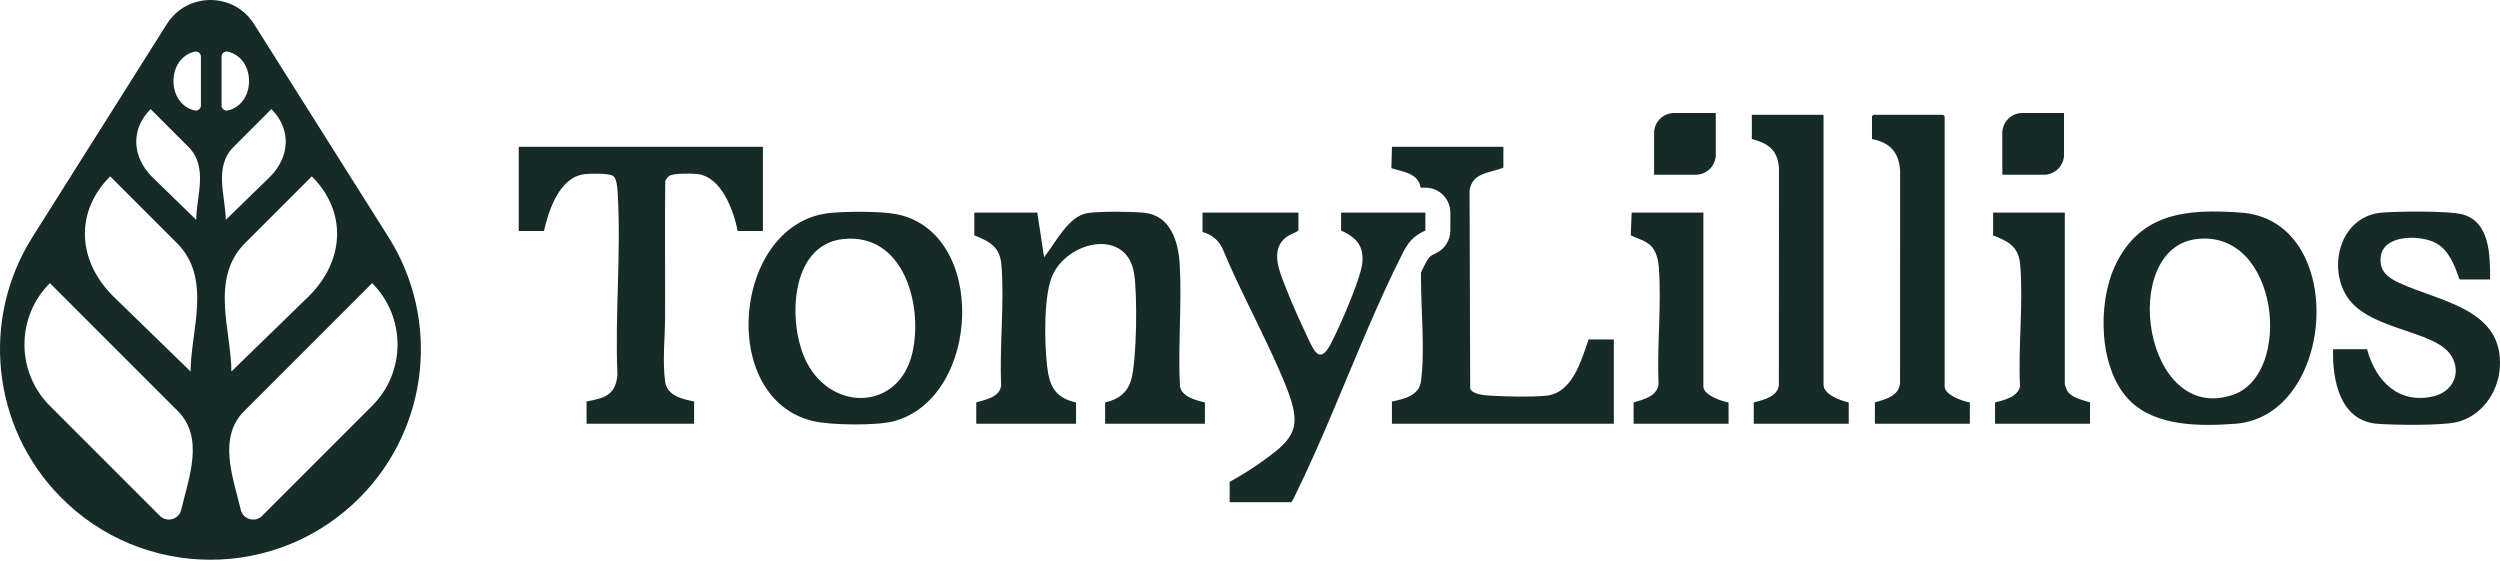<svg width="480" height="108" viewBox="0 0 480 108" fill="none" xmlns="http://www.w3.org/2000/svg">
<path d="M428.775 75.787C411.588 81.719 406.683 47.706 421.749 45.897C437.556 43.998 440.361 71.789 428.775 75.787ZM430.263 40.817C420.021 40.082 410.873 40.757 406.076 51.057C402.652 58.411 402.945 71.086 409.019 77.017C414.037 81.921 422.515 81.854 429.147 81.366C448.583 79.935 450.924 42.299 430.263 40.817Z" fill="#162B27"/>
<path d="M296.929 75.967C294.216 76.265 289.128 76.141 286.316 75.974C285.208 75.91 282.748 75.783 282.279 74.617L282.157 36.661C282.593 33.071 286.047 33.274 288.649 32.178V28.181H267.253L267.144 32.283C269.403 33.031 272.297 33.217 272.765 36.03H273.675C276.323 36.03 278.469 38.177 278.469 40.825V44.265C278.469 46.147 277.368 47.857 275.652 48.634C274.585 49.117 274.307 49.347 273.517 50.913C273.288 51.369 273.064 51.833 272.837 52.293C272.831 52.714 272.825 53.134 272.827 53.553C272.832 59.735 273.62 67.265 272.819 73.254C272.456 75.966 269.525 76.635 267.253 77.082V81.359H309.857V65.182H305.021C303.593 69.165 301.964 75.415 296.929 75.967Z" fill="#162B27"/>
<path d="M460.621 54.298C458.417 53.27 456.796 52.048 457.101 49.304C457.585 44.948 464.86 45.04 467.813 46.738C470.273 48.154 471.34 51.13 472.243 53.654H478.103C478.091 49.152 478.141 42.636 472.828 41.168C470.187 40.439 460.425 40.576 457.352 40.818C449.761 41.412 446.944 50.364 450.304 56.428C454.235 63.522 467.421 63.175 470.627 68.283C472.677 71.552 470.963 75.175 467.319 76.066C460.543 77.722 456.089 73.126 454.475 67.042H447.964C447.761 72.926 449.264 80.799 456.421 81.366C459.633 81.619 468.885 81.746 471.737 81.039C476.461 79.87 479.619 75.398 479.961 70.664C480.784 59.276 468.435 57.943 460.621 54.298Z" fill="#162B27"/>
<path d="M373.373 74.201V22.323L373.095 22.045H359.7L359.42 22.323V26.693C362.896 27.399 364.557 29.182 364.823 32.729L364.813 73.454C364.676 76.029 362.033 76.667 359.979 77.269V81.359H378.211V77.269C376.859 77.055 373.373 75.846 373.373 74.201Z" fill="#162B27"/>
<path d="M350.119 73.829V22.045H336.351V26.693C339.612 27.554 341.323 28.835 341.568 32.355L341.544 73.998C341.244 76.199 338.54 76.786 336.723 77.269V81.359H354.956V77.269C353.401 76.918 350.119 75.783 350.119 73.829Z" fill="#162B27"/>
<path d="M327.048 74.201V40.825H313.281L313.107 45.169C314.401 45.867 316.017 46.141 317.099 47.329C318.017 48.335 318.397 49.986 318.497 51.322C319.04 58.546 318.119 66.483 318.441 73.779C318.141 76.115 315.548 76.699 313.653 77.269V81.359H331.885V77.269C330.533 77.055 327.048 75.846 327.048 74.201Z" fill="#162B27"/>
<path d="M396.847 74.913C396.761 74.747 396.444 73.922 396.444 73.829V40.825H382.676V45.194C385.719 46.386 387.612 47.389 387.892 50.951C388.477 58.393 387.477 66.634 387.84 74.155C387.497 76.194 384.76 76.825 383.048 77.269V81.359H401.28V77.269C399.856 76.79 397.579 76.347 396.847 74.913Z" fill="#162B27"/>
<path d="M212.183 77.269V81.359H231.345V77.269C229.628 76.862 226.893 76.183 226.552 74.157C226.143 66.462 226.948 58.431 226.507 50.775C226.255 46.423 224.787 41.379 219.695 40.847C217.319 40.601 211.112 40.55 208.824 40.909C205.067 41.498 202.652 46.706 200.464 49.378L199.159 40.825H187.067V45.195C190.095 46.399 192.003 47.399 192.283 50.953C192.863 58.331 191.875 66.507 192.227 73.967C191.975 76.275 189.269 76.71 187.439 77.269V81.359H206.601V77.269C202.476 76.389 201.453 74.006 201.021 70.109C200.54 65.75 200.293 56.203 202.289 52.413C205.639 46.053 216.355 44.005 217.744 52.466C218.4 56.457 218.272 69.075 217.192 72.886C216.469 75.434 214.703 76.693 212.183 77.269Z" fill="#162B27"/>
<path d="M146.477 28.181H99.595V44.358H104.432C105.361 40.334 107.396 34.046 112.205 33.441C113.301 33.302 116.869 33.222 117.715 33.779C118.403 34.231 118.53 36.021 118.58 36.819C119.296 48.247 118.045 60.439 118.547 71.946C118.207 75.863 116.128 76.426 112.618 77.083V81.359H133.269V77.083C130.98 76.614 128.059 75.989 127.703 73.255C127.177 69.211 127.674 65.039 127.695 61.007C127.741 52.279 127.612 43.549 127.727 34.822C127.801 34.493 128.242 33.927 128.52 33.755C129.338 33.245 132.842 33.279 133.899 33.409C138.564 33.979 140.837 40.395 141.641 44.358H146.477V28.181Z" fill="#162B27"/>
<path d="M175.209 67.602C172.736 78.764 159.904 79.179 154.925 69.65C151.18 62.483 151.449 47.028 161.867 45.9C173.48 44.642 177.223 58.514 175.209 67.602ZM171.961 41.095C168.971 40.543 162.553 40.579 159.448 40.879C140.713 42.692 137.597 76.536 156.171 80.862C159.548 81.648 168.428 81.764 171.721 80.85C188.423 76.216 189.651 44.356 171.961 41.095Z" fill="#162B27"/>
<path d="M271 46.068C271.676 45.357 272.504 44.795 273.675 44.264V40.824H257.488V44.264C258.567 44.756 259.445 45.277 260.112 45.908C260.125 45.92 260.139 45.932 260.152 45.944C261.269 47.023 261.767 48.428 261.559 50.564C261.444 51.749 260.665 54.076 259.677 56.615C259.601 56.811 259.524 57.007 259.445 57.204C259.289 57.599 259.129 57.997 258.965 58.395C258.803 58.792 258.637 59.189 258.471 59.584C258.363 59.84 258.253 60.095 258.145 60.347C258.003 60.677 257.861 61.004 257.721 61.323C257.639 61.511 257.556 61.697 257.475 61.88C257.312 62.247 257.151 62.603 256.995 62.945C256.76 63.459 256.535 63.943 256.323 64.383C255.972 65.119 255.663 65.735 255.419 66.183C255.417 66.185 255.416 66.188 255.415 66.191C255.36 66.291 255.307 66.384 255.253 66.475C255.237 66.504 255.22 66.532 255.204 66.56C255.164 66.627 255.124 66.691 255.085 66.752C255.069 66.777 255.053 66.803 255.037 66.827C254.985 66.908 254.933 66.985 254.883 67.059C254.877 67.065 254.873 67.071 254.868 67.077C254.821 67.143 254.775 67.204 254.729 67.264C254.715 67.283 254.699 67.301 254.684 67.32C254.647 67.367 254.609 67.411 254.573 67.452C254.559 67.468 254.545 67.484 254.532 67.499C254.484 67.552 254.436 67.601 254.388 67.647C254.383 67.653 254.376 67.657 254.369 67.664C254.328 67.703 254.288 67.739 254.247 67.771C254.233 67.783 254.219 67.793 254.205 67.804C254.171 67.831 254.136 67.856 254.101 67.879C254.089 67.887 254.077 67.895 254.065 67.903C254.021 67.931 253.977 67.955 253.933 67.976C253.925 67.98 253.917 67.983 253.911 67.985C253.873 68.003 253.837 68.016 253.803 68.028C253.789 68.033 253.776 68.037 253.763 68.04C253.731 68.049 253.697 68.057 253.665 68.063C253.655 68.064 253.645 68.067 253.635 68.068C253.596 68.073 253.557 68.077 253.52 68.077C253.517 68.077 253.516 68.076 253.513 68.076C253.461 68.076 253.411 68.071 253.36 68.061C253.347 68.059 253.333 68.053 253.32 68.051C253.283 68.041 253.245 68.031 253.209 68.016C253.192 68.009 253.175 68.001 253.159 67.995C253.124 67.98 253.091 67.963 253.057 67.943C253.043 67.935 253.027 67.925 253.011 67.916C252.971 67.891 252.932 67.863 252.893 67.833C252.885 67.827 252.876 67.821 252.868 67.815C252.821 67.776 252.776 67.735 252.729 67.689C252.717 67.677 252.704 67.664 252.692 67.651C252.659 67.616 252.625 67.58 252.592 67.543C252.577 67.525 252.561 67.507 252.547 67.488C252.516 67.451 252.484 67.412 252.453 67.372C252.44 67.353 252.425 67.335 252.412 67.316C252.373 67.264 252.335 67.211 252.297 67.155C252.292 67.147 252.287 67.14 252.281 67.132C252.237 67.067 252.195 66.999 252.152 66.928C252.14 66.909 252.128 66.889 252.116 66.869C252.085 66.817 252.055 66.765 252.023 66.712C252.009 66.687 251.995 66.661 251.98 66.636C251.951 66.583 251.921 66.529 251.891 66.475C251.879 66.452 251.865 66.428 251.853 66.404C251.815 66.331 251.776 66.257 251.737 66.183C251.735 66.177 251.732 66.173 251.729 66.168C251.688 66.087 251.647 66.004 251.604 65.921C251.591 65.893 251.577 65.865 251.564 65.837C251.535 65.78 251.507 65.721 251.477 65.661C251.463 65.631 251.448 65.6 251.432 65.569C251.403 65.509 251.373 65.447 251.344 65.385C251.331 65.357 251.316 65.329 251.303 65.3C251.265 65.221 251.227 65.143 251.189 65.064C250.607 63.851 249.999 62.543 249.397 61.205C248.396 58.976 247.416 56.664 246.611 54.579C245.921 52.789 245.064 50.632 245.227 48.703C245.243 48.503 245.271 48.307 245.309 48.113C245.368 47.831 245.452 47.555 245.565 47.288C245.831 46.664 246.259 46.087 246.9 45.583C247.485 45.123 248.107 44.92 248.709 44.616C248.845 44.547 248.98 44.469 249.113 44.385C249.176 44.347 249.24 44.308 249.303 44.264V40.824H230.884V44.543C231.324 44.661 231.74 44.82 232.129 45.019C232.712 45.316 233.232 45.701 233.676 46.171C234.12 46.64 234.488 47.193 234.765 47.823C236.147 51.143 237.7 54.431 239.288 57.711C239.819 58.804 240.352 59.897 240.885 60.989C241.684 62.629 242.481 64.268 243.26 65.912C243.697 66.835 244.127 67.759 244.549 68.685C244.879 69.407 245.204 70.129 245.521 70.853C246.004 71.955 246.471 73.059 246.916 74.168C247.817 76.405 248.349 78.173 248.503 79.661C248.52 79.827 248.532 79.989 248.54 80.147C248.579 80.941 248.5 81.655 248.303 82.321C248.185 82.721 248.024 83.104 247.82 83.477C247.684 83.725 247.528 83.969 247.353 84.212C247.092 84.575 246.787 84.932 246.437 85.291C246.205 85.531 245.953 85.771 245.681 86.013C245.545 86.136 245.405 86.257 245.259 86.381C244.385 87.121 243.336 87.896 242.105 88.763C241.147 89.439 240.159 90.097 239.153 90.725C238.149 91.355 237.125 91.955 236.093 92.516V96.42H247.907C248.295 95.969 248.519 95.4 248.777 94.872C253.813 84.601 258.065 73.655 262.657 63.004C264.744 58.163 266.903 53.383 269.236 48.753C269.799 47.636 270.324 46.779 271 46.068Z" fill="#162B27"/>
<path d="M318.712 22.828C319.52 22.02 320.596 21.644 321.653 21.7H329.431V29.477C329.487 30.535 329.111 31.611 328.303 32.419C327.496 33.225 326.42 33.601 325.363 33.545V33.547L317.584 33.545V25.768C317.529 24.711 317.905 23.635 318.712 22.828Z" fill="#162B27"/>
<path d="M385.573 22.828C386.381 22.02 387.457 21.644 388.513 21.7H396.292V29.477C396.348 30.535 395.972 31.611 395.164 32.419C394.357 33.225 393.281 33.601 392.224 33.545V33.547L384.445 33.545V25.768C384.391 24.711 384.767 23.635 385.573 22.828Z" fill="#162B27"/>
<path d="M50.504 98.87C50.503 98.869 50.502 98.868 50.502 98.866C49.79 99.733 48.55 100.025 47.507 99.498C46.769 99.126 46.302 98.432 46.188 97.673C46.185 97.674 46.182 97.676 46.18 97.677C44.687 91.474 41.808 83.996 46.902 78.902L71.445 54.358C77.954 60.868 77.954 71.421 71.445 77.929L50.504 98.87ZM47.049 46.678L59.87 33.858C66.679 40.666 66.155 50.017 59.346 56.825L44.426 71.334C44.426 63.557 40.241 53.488 47.049 46.678ZM44.831 28.221L52.108 20.944C55.972 24.808 55.675 30.116 51.81 33.98L43.342 42.214C43.342 37.8 40.967 32.085 44.831 28.221ZM42.542 10.861C42.542 10.234 43.127 9.781 43.738 9.918C46.242 10.478 47.814 12.792 47.814 15.564C47.814 18.333 46.242 20.648 43.738 21.208C43.127 21.345 42.542 20.892 42.542 20.265V10.861ZM38.577 20.265C38.577 20.892 37.993 21.345 37.381 21.208C34.878 20.648 33.306 18.333 33.306 15.564C33.306 12.792 34.878 10.478 37.381 9.918C37.993 9.781 38.577 10.234 38.577 10.861V20.265ZM37.68 42.214L29.212 33.98C25.348 30.116 25.05 24.808 28.915 20.944L36.191 28.221C40.056 32.085 37.68 37.8 37.68 42.214ZM36.596 71.334L21.677 56.825C14.868 50.017 14.344 40.666 21.152 33.858L33.974 46.678C40.782 53.488 36.596 63.557 36.596 71.334ZM34.843 97.676C34.842 97.674 34.84 97.673 34.837 97.673C34.724 98.432 34.257 99.126 33.519 99.498C32.475 100.025 31.236 99.733 30.524 98.866C30.523 98.868 30.522 98.87 30.521 98.873L9.578 77.929C3.069 71.421 3.069 60.868 9.578 54.358L34.121 78.902C39.214 83.996 36.336 91.473 34.843 97.676ZM74.576 45.5L48.777 4.617C44.893 -1.538 35.919 -1.538 32.035 4.617L6.236 45.5C-3.744 61.314 -1.568 81.912 11.496 95.292C27.349 111.528 53.463 111.528 69.317 95.292C82.381 81.912 84.557 61.314 74.576 45.5Z" fill="#162B27"/>
</svg>
